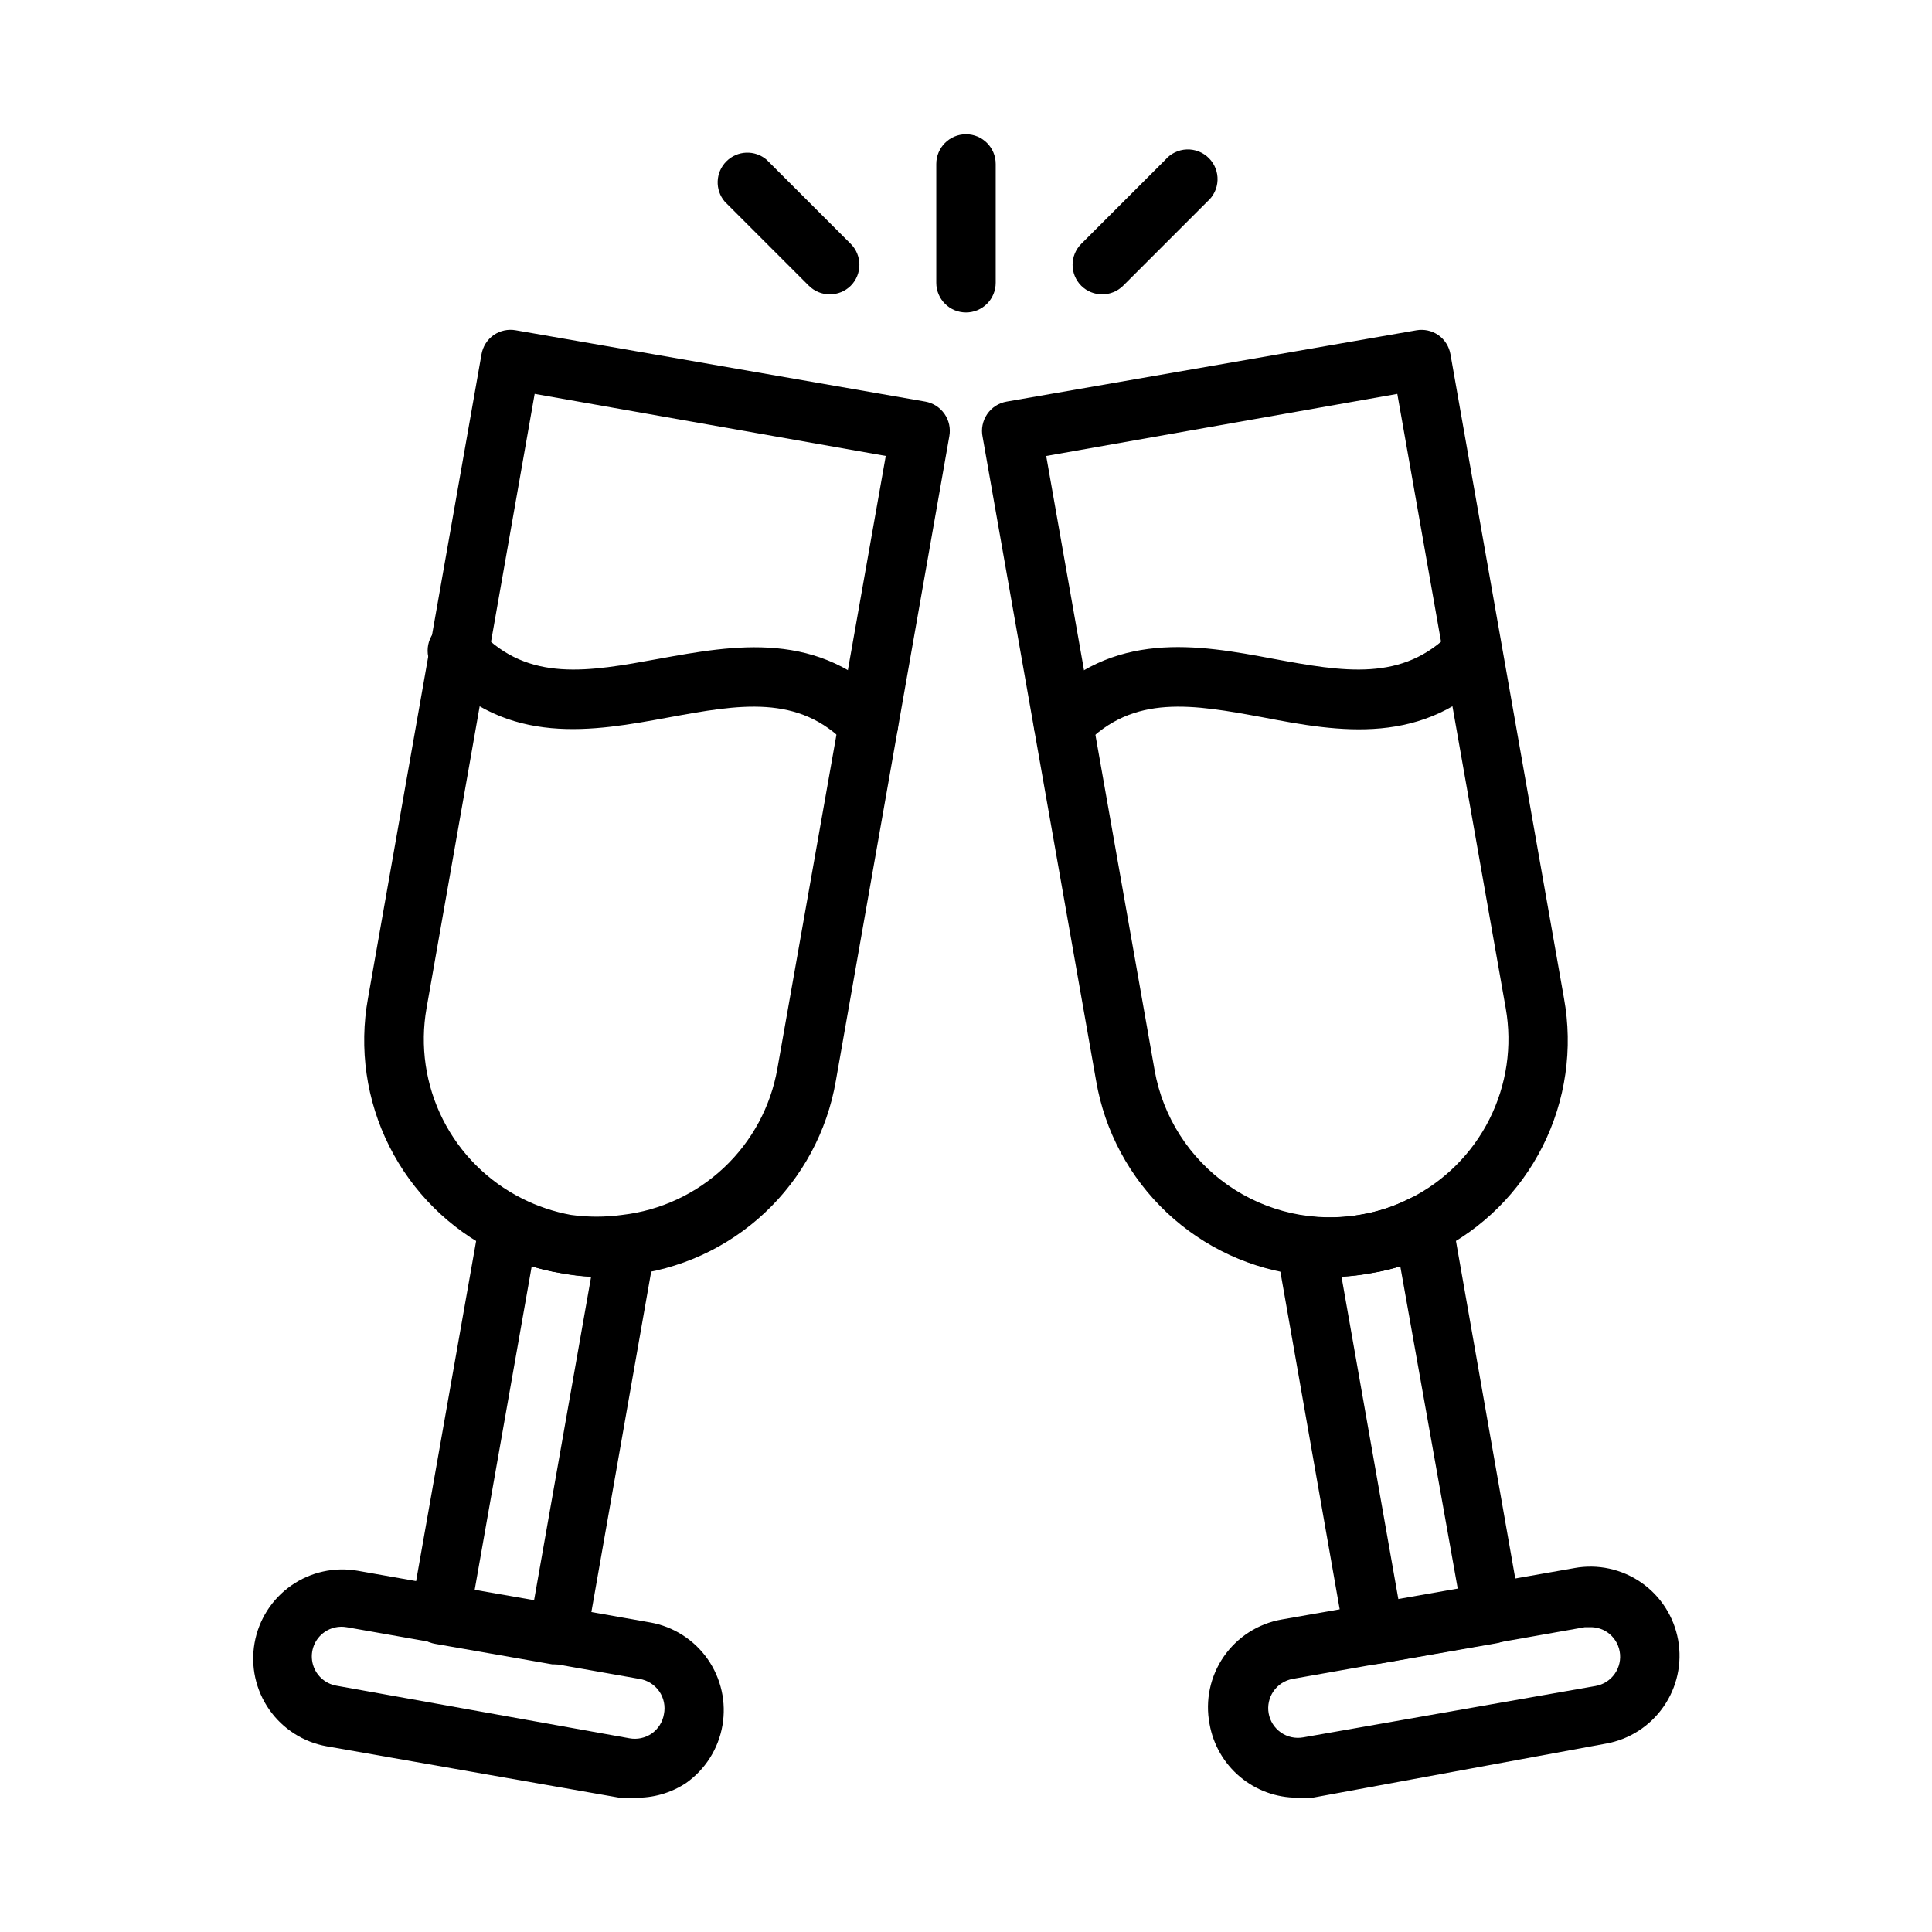 <?xml version="1.0" encoding="UTF-8"?>
<!-- Uploaded to: SVG Repo, www.svgrepo.com, Generator: SVG Repo Mixer Tools -->
<svg fill="#000000" width="800px" height="800px" version="1.1" viewBox="144 144 512 512" xmlns="http://www.w3.org/2000/svg">
 <g>
  <path d="m303.64 482.42c-3.699 0.016-7.387-0.328-11.02-1.023-6.023-1.016-11.859-2.926-17.32-5.668-12.164-6.019-22.039-15.836-28.133-27.961-6.09-12.129-8.07-25.914-5.637-39.266l30.07-170.59c0.352-2.066 1.512-3.91 3.227-5.117 1.723-1.188 3.848-1.641 5.906-1.258l108.48 18.891c2.055 0.363 3.883 1.531 5.078 3.246 1.199 1.711 1.664 3.828 1.297 5.887l-30.07 170.82c-2.301 13.434-8.93 25.742-18.879 35.051-9.949 9.312-22.672 15.109-36.227 16.512-2.242 0.305-4.504 0.461-6.769 0.473zm-17.949-234.04-28.652 162.79c-1.773 10.02-0.266 20.344 4.301 29.438 4.57 9.09 11.949 16.465 21.047 21.023 4.074 2.051 8.422 3.508 12.91 4.328 4.519 0.625 9.102 0.625 13.617 0 10.109-1.168 19.566-5.57 26.973-12.547 7.402-6.981 12.355-16.16 14.121-26.184l28.73-162.4z"/>
  <path d="m291.68 585.07h-1.34l-31.016-5.434c-2.066-0.352-3.906-1.512-5.117-3.227-1.188-1.723-1.641-3.848-1.258-5.902l18.184-103.04v-0.004c0.422-2.441 1.969-4.539 4.172-5.668 2.231-1.121 4.859-1.121 7.086 0 4.074 2.051 8.422 3.508 12.91 4.332 4.519 0.625 9.102 0.625 13.617 0 2.461-0.285 4.906 0.605 6.609 2.402s2.465 4.289 2.051 6.727l-18.105 103.04v0.004c-0.551 3.883-3.871 6.769-7.793 6.769zm-21.883-19.758 15.742 2.754 15.113-85.727c-2.641-0.156-5.269-0.473-7.871-0.945-2.668-0.391-5.301-0.996-7.871-1.809z"/>
  <path d="m312.23 620.41c-1.363 0.121-2.734 0.121-4.094 0l-77.539-13.617c-6.172-1.094-11.656-4.594-15.242-9.734-3.59-5.137-4.988-11.492-3.887-17.66 1.094-6.156 4.582-11.625 9.703-15.211 5.121-3.586 11.453-4.996 17.613-3.918l77.539 13.699v-0.004c6.152 1.098 11.621 4.586 15.207 9.707 3.586 5.121 4.996 11.453 3.922 17.609-1.074 6.176-4.559 11.668-9.684 15.273-4.016 2.633-8.738 3.977-13.539 3.856zm-1.418-15.742c2.059 0.379 4.18-0.074 5.902-1.262 1.715-1.207 2.879-3.047 3.231-5.117 0.434-2.113-0.02-4.316-1.254-6.086-1.238-1.77-3.144-2.957-5.281-3.281l-77.539-13.699v0.004c-2.031-0.359-4.125 0.09-5.824 1.258-2.644 1.816-3.918 5.055-3.227 8.188 0.691 3.129 3.211 5.527 6.375 6.062z"/>
  <path d="m374.18 343.79c-2.144-0.008-4.191-0.891-5.668-2.441-12.832-13.539-28.734-10.629-47.23-7.242-20.074 3.699-42.746 7.871-61.402-11.887h-0.004c-1.609-1.477-2.535-3.559-2.551-5.742-0.016-2.188 0.875-4.281 2.465-5.781 1.59-1.504 3.731-2.277 5.914-2.137 2.18 0.141 4.203 1.184 5.586 2.875 12.832 13.461 28.734 10.547 47.23 7.164 19.996-3.621 42.746-7.871 61.402 11.965h0.004c2.125 2.293 2.691 5.625 1.445 8.492-1.242 2.867-4.066 4.723-7.191 4.734z"/>
  <path d="m496.35 482.42c-2.394 0-4.789-0.16-7.164-0.473-13.48-1.484-26.113-7.316-35.988-16.621-9.871-9.301-16.441-21.566-18.723-34.941l-30.07-170.59c-0.438-2.09-0.004-4.269 1.199-6.039 1.203-1.766 3.07-2.969 5.176-3.328l108.56-18.891c2.031-0.363 4.121 0.09 5.824 1.258 1.715 1.207 2.875 3.051 3.227 5.117l30.07 170.59c2.434 13.352 0.457 27.137-5.637 39.266-6.094 12.125-15.969 21.941-28.133 27.961-5.434 2.731-11.246 4.641-17.238 5.668-3.66 0.691-7.379 1.035-11.102 1.023zm-75.098-217.58 28.734 162.79h-0.004c2.191 12.324 9.18 23.277 19.438 30.453 10.262 7.172 22.945 9.98 35.273 7.805 4.492-0.758 8.848-2.191 12.91-4.25 9.113-4.547 16.512-11.914 21.094-21.008s6.102-19.426 4.332-29.453l-28.73-162.79z"/>
  <path d="m508.32 585.07c-3.875 0.055-7.211-2.715-7.871-6.535l-18.105-103.04c-0.41-2.441 0.348-4.934 2.051-6.727 1.703-1.797 4.148-2.688 6.609-2.406 4.539 0.504 9.125 0.344 13.617-0.473 4.492-0.758 8.848-2.191 12.91-4.25 2.227-1.137 4.863-1.148 7.102-0.031 2.234 1.121 3.809 3.234 4.234 5.699l18.105 103.04c0.383 2.059-0.07 4.184-1.258 5.906-1.207 1.715-3.051 2.875-5.117 3.227l-31.016 5.434zm-8.738-102.34 15.113 85.727 15.742-2.754-15.348-86.121c-2.57 0.809-5.203 1.414-7.871 1.809-2.523 0.457-5.074 0.773-7.637 0.945z"/>
  <path d="m487.77 620.41c-5.551-0.008-10.918-1.969-15.164-5.539s-7.098-8.52-8.059-13.984c-1.195-6.215 0.16-12.652 3.758-17.859 3.598-5.211 9.133-8.758 15.371-9.848l77.539-13.617v-0.004c6.176-1.133 12.551 0.242 17.715 3.82 5.16 3.578 8.684 9.062 9.793 15.246 1.109 6.184-0.293 12.551-3.894 17.699-3.59 5.152-9.082 8.668-15.27 9.762l-77.699 14.324c-1.359 0.121-2.731 0.121-4.09 0zm2.754-7.871m74.785-37.312h-1.34l-77.383 13.695c-2.078 0.371-3.922 1.562-5.117 3.309-1.164 1.699-1.617 3.793-1.258 5.824 0.363 2.059 1.531 3.883 3.242 5.082 1.715 1.195 3.832 1.66 5.891 1.293l77.461-13.617c2.066-0.352 3.906-1.512 5.113-3.227 1.215-1.719 1.688-3.852 1.316-5.922-0.367-2.07-1.551-3.906-3.281-5.102-1.371-0.922-2.996-1.387-4.644-1.336z"/>
  <path d="m425.82 343.79c-3.129-0.012-5.949-1.867-7.195-4.734-1.246-2.867-0.68-6.199 1.445-8.492 18.656-19.758 41.406-15.742 61.402-11.965 18.422 3.387 34.32 6.297 47.23-7.164h0.004c3.043-2.789 7.723-2.754 10.723 0.082 3.004 2.836 3.305 7.508 0.691 10.703-18.656 19.758-41.328 15.742-61.402 11.887-18.422-3.387-34.32-6.297-47.23 7.242-1.48 1.551-3.527 2.434-5.668 2.441z"/>
  <path d="m400 226.81c-4.348 0-7.875-3.523-7.875-7.871v-31.488c0-4.348 3.527-7.871 7.875-7.871s7.871 3.523 7.871 7.871v31.488c0 2.09-0.828 4.09-2.305 5.566-1.477 1.477-3.481 2.305-5.566 2.305z"/>
  <path d="m436.13 222.01c-2.094 0.012-4.106-0.809-5.59-2.281-3.055-3.07-3.055-8.031 0-11.102l22.277-22.277c1.426-1.664 3.484-2.66 5.676-2.746 2.191-0.086 4.316 0.75 5.871 2.301 1.551 1.551 2.383 3.68 2.297 5.871-0.082 2.191-1.078 4.246-2.746 5.676l-22.277 22.277c-1.465 1.453-3.445 2.273-5.508 2.281z"/>
  <path d="m363.87 222.01c-2.066-0.008-4.047-0.828-5.512-2.281l-22.277-22.277c-2.676-3.125-2.496-7.781 0.414-10.688 2.906-2.91 7.562-3.09 10.684-0.414l22.277 22.277c3.055 3.07 3.055 8.031 0 11.102-1.484 1.473-3.496 2.293-5.586 2.281z"/>
 </g>
</svg>